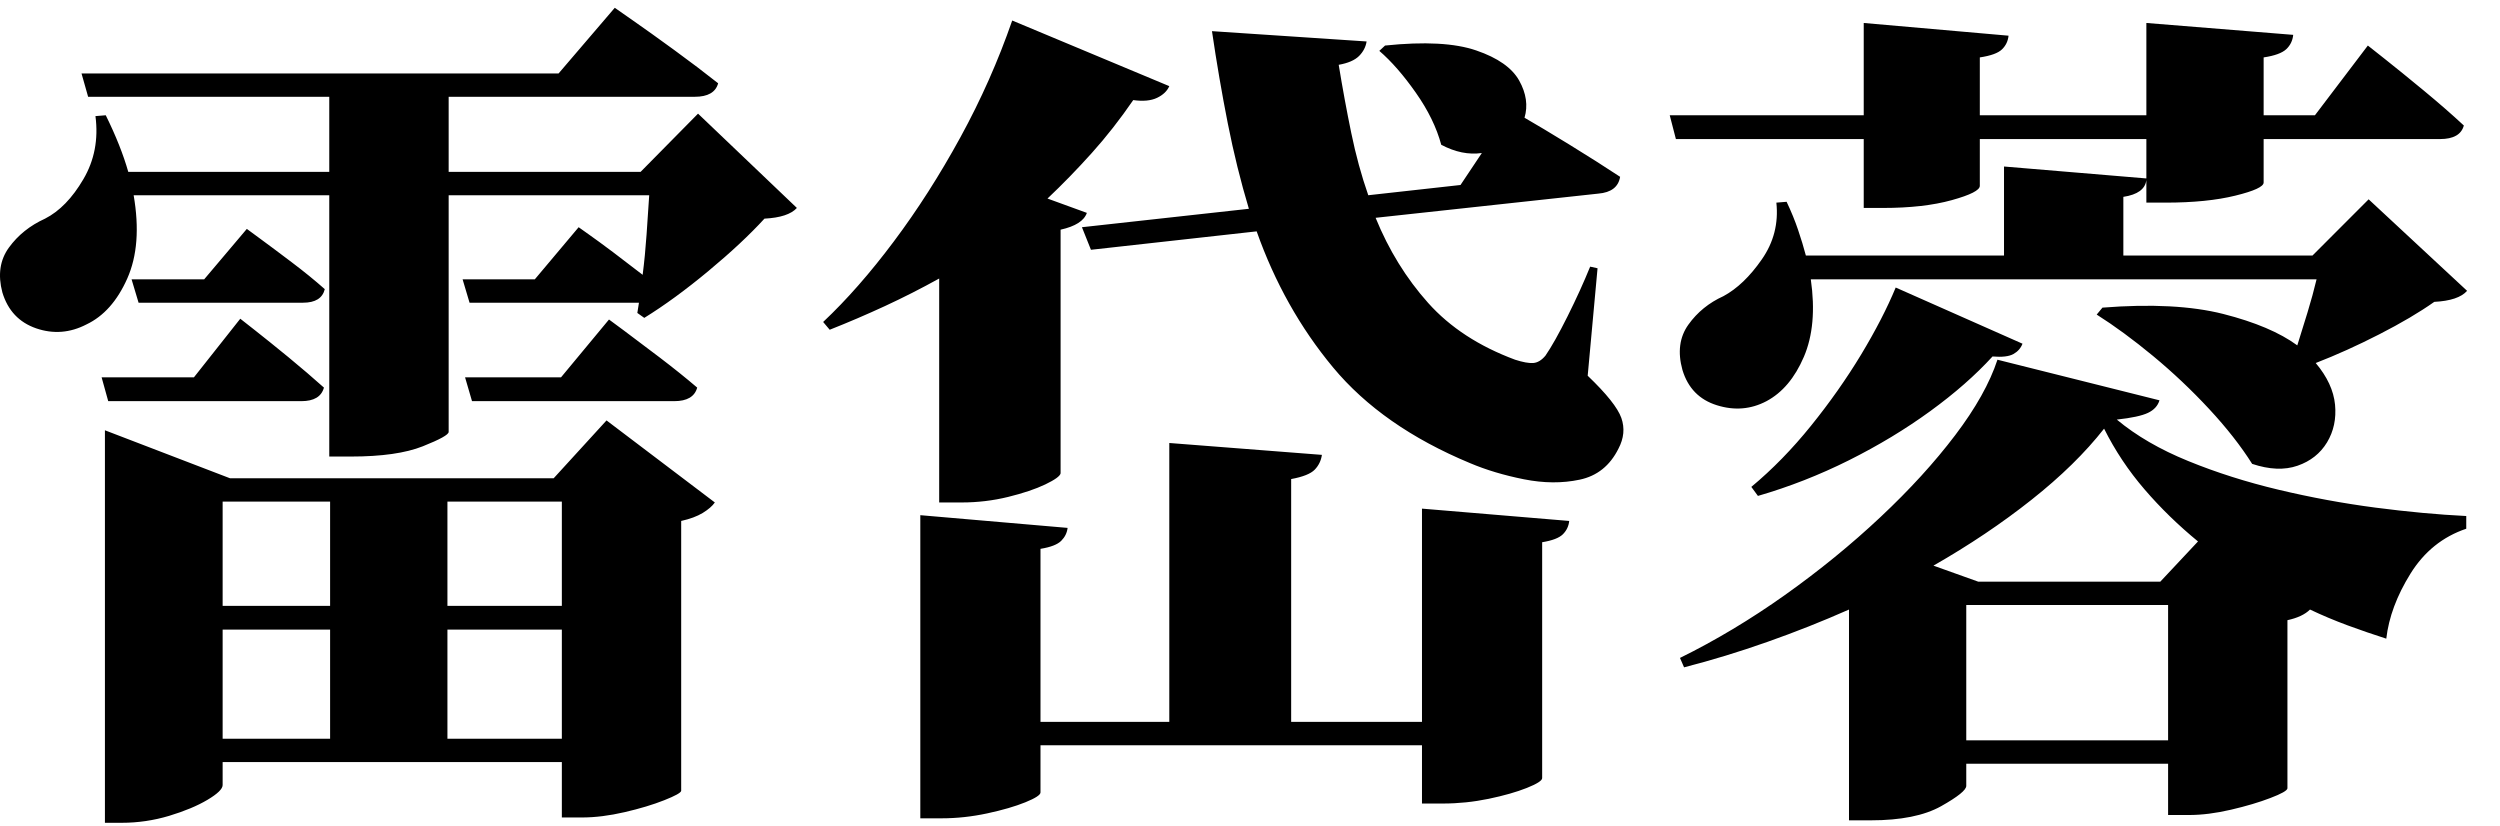 <?xml version="1.0" encoding="UTF-8" standalone="no"?>
        <svg 
    viewBox="5.875 -87.488 446.411 58.044"
    width="440.536"
    height="145.532"
   xmlns="http://www.w3.org/2000/svg"
   xmlns:svg="http://www.w3.org/2000/svg">
   <path d="M30.62-78.15L29.37-82.32L42.33-82.32L49.95-91.33Q49.95-91.33 52.29-89.61Q54.64-87.89 57.93-85.40Q61.23-82.91 63.87-80.57L63.87-80.57Q63.28-78.15 59.99-78.15L59.99-78.15L30.62-78.15ZM25.20-60.57L24.02-64.82L40.50-64.82L48.78-75.29Q48.78-75.29 51.34-73.28Q53.91-71.26 57.39-68.41Q60.86-65.55 63.72-62.99L63.72-62.99Q63.06-60.57 59.69-60.57L59.69-60.57L25.20-60.57ZM90.16-60.57L88.92-64.82L106.05-64.82L114.62-75.15Q114.62-75.15 117.30-73.17Q119.97-71.19 123.67-68.37Q127.37-65.55 130.37-62.99L130.37-62.99Q129.71-60.57 126.27-60.57L126.27-60.57L90.16-60.57ZM24.61 14.72L24.61-46.80L24.61-55.37L46.95-46.80L104.74-46.80L114.18-57.13L133.52-42.48Q132.86-41.53 131.36-40.61Q129.86-39.70 127.51-39.18L127.51-39.18L127.51 9.01Q127.44 9.52 124.48 10.69Q121.51 11.87 117.41 12.82Q113.31 13.77 109.79 13.77L109.79 13.77L106.20 13.77L106.20 3.88L45.63 3.88L45.63 7.98Q45.63 9.01 42.92 10.62Q40.21 12.23 36.07 13.48Q31.93 14.72 27.61 14.72L27.61 14.72L24.61 14.72ZM85.77-0.29L106.20-0.29L106.20-19.78L85.77-19.78L85.77-0.29ZM45.63-19.78L45.63-0.29L64.82-0.29L64.82-19.78L45.63-19.78ZM85.77-24.02L106.20-24.02L106.20-42.63L85.77-42.63L85.77-24.02ZM45.63-42.63L45.63-24.02L64.82-24.02L64.82-42.63L45.63-42.63ZM89.72-78.15L88.48-82.32L101.37-82.32L109.20-91.63Q109.20-91.63 110.96-90.38Q112.72-89.14 115.36-87.16Q117.99-85.18 120.63-83.13L120.63-83.13Q121.07-86.57 121.33-90.34Q121.58-94.12 121.80-97.34L121.80-97.34L85.99-97.34L85.99-55.08Q85.99-54.35 81.37-52.51Q76.76-50.68 68.55-50.68L68.55-50.68L64.67-50.68L64.67-97.34L29.74-97.34Q31.27-88.48 28.60-82.47Q25.93-76.46 21.31-74.27L21.31-74.27Q16.92-72.00 12.34-73.57Q7.76-75.15 6.30-79.98L6.30-79.98Q5.05-84.67 7.47-88.00Q9.89-91.33 13.92-93.16L13.92-93.16Q17.80-95.14 20.76-100.20Q23.73-105.25 22.92-111.47L22.92-111.47L24.76-111.62Q27.47-106.13 28.78-101.51L28.78-101.51L64.67-101.51L64.67-114.92L21.61-114.92L20.43-119.09L105.62-119.09L115.65-130.81Q115.65-130.81 118.80-128.61Q121.95-126.42 126.27-123.27Q130.59-120.12 134.11-117.33L134.11-117.33Q133.45-114.92 129.93-114.92L129.93-114.92L85.99-114.92L85.99-101.51L120.26-101.51L130.52-111.91L148.17-95.07Q146.63-93.38 142.38-93.16L142.38-93.16Q138.43-88.84 132.35-83.79Q126.27-78.74 120.92-75.44L120.92-75.44L119.68-76.32L119.97-78.15L119.68-78.15L89.72-78.15ZM252.17-123.12L253.20-124.07Q263.75-125.17 269.49-123.19Q275.24-121.22 277.15-117.81Q279.05-114.40 278.10-111.18L278.10-111.18Q281.03-109.50 286.05-106.42Q291.06-103.34 295.17-100.63L295.17-100.63Q294.73-97.92 291.28-97.63L291.28-97.63L251.51-93.31Q255.03-84.67 260.89-78.11Q266.75-71.56 276.42-67.97L276.42-67.97Q278.47-67.31 279.64-67.38Q280.81-67.46 281.84-68.70L281.84-68.70Q283.45-71.04 285.79-75.73Q288.13-80.42 289.82-84.59L289.82-84.59L291.14-84.30L289.38-65.11Q294.43-60.28 295.39-57.57Q296.34-54.86 294.87-52.08L294.87-52.08Q292.60-47.53 287.95-46.55Q283.30-45.56 277.99-46.62Q272.68-47.68 268.36-49.51L268.36-49.51Q252.69-56.03 243.90-66.61Q235.11-77.20 230.27-90.89L230.27-90.89L200.68-87.60L199.07-91.63L228.88-94.92Q226.68-102.25 225.11-110.19Q223.54-118.14 222.29-126.64L222.29-126.64L249.90-124.80Q249.68-123.34 248.55-122.20Q247.41-121.07 244.92-120.63L244.92-120.63Q245.95-114.33 247.16-108.47Q248.36-102.61 250.20-97.34L250.20-97.34L266.67-99.17L270.48-104.88Q266.97-104.37 263.23-106.35L263.23-106.35Q261.99-110.96 258.69-115.65Q255.40-120.34 252.17-123.12L252.17-123.12ZM186.62-128.54L186.62-128.54L214.67-116.82Q214.09-115.50 212.48-114.73Q210.86-113.96 208.23-114.33L208.23-114.33Q204.71-109.20 200.83-104.88Q196.95-100.56 192.92-96.75L192.92-96.75L199.95-94.19Q199.22-92.07 195.26-91.19L195.26-91.19L195.26-47.68Q195.12-46.95 192.52-45.70Q189.92-44.46 185.89-43.47Q181.86-42.48 177.61-42.48L177.61-42.48L173.58-42.48L173.58-82.47Q168.82-79.83 163.92-77.56Q159.01-75.29 154.03-73.32L154.03-73.32L152.86-74.71Q159.16-80.64 165.49-89.10Q171.83-97.56 177.36-107.67Q182.89-117.77 186.62-128.54ZM214.67-3.30L214.67-53.10L241.92-50.98Q241.70-49.44 240.64-48.34Q239.58-47.24 236.43-46.66L236.43-46.66L236.43-3.30L259.79-3.30L259.79-41.38L286.08-39.18Q285.94-37.79 284.95-36.80Q283.96-35.82 281.25-35.38L281.25-35.38L281.25 6.74Q281.25 7.40 278.50 8.50Q275.76 9.59 271.69 10.44Q267.63 11.28 263.53 11.28L263.53 11.28L259.79 11.28L259.79 0.88L191.67 0.88L191.67 9.30Q191.67 9.96 188.96 11.06Q186.25 12.16 182.15 13.04Q178.05 13.92 174.02 13.92L174.02 13.92L170.21 13.92L170.21-40.21L196.51-37.94Q196.36-36.62 195.37-35.63Q194.38-34.64 191.67-34.20L191.67-34.20L191.67-3.30L214.67-3.30ZM344.38-80.86L344.38-80.86L367.02-70.83Q366.58-69.65 365.41-68.99Q364.23-68.33 361.67-68.55L361.67-68.55Q357.13-63.57 350.54-58.78Q343.95-53.98 336.04-50.02Q328.13-46.07 319.78-43.65L319.78-43.65L318.60-45.26Q324.24-49.95 329.26-56.18Q334.28-62.40 338.20-68.88Q342.11-75.37 344.38-80.86ZM305.13-107.37L304.03-111.62L338.67-111.62L338.67-128.10L364.53-125.83Q364.38-124.37 363.35-123.38Q362.33-122.39 359.40-121.95L359.40-121.95L359.40-111.62L389.14-111.62L389.14-128.10L415.36-125.98Q415.21-124.44 414.11-123.41Q413.01-122.39 410.08-121.95L410.08-121.95L410.08-111.62L419.24-111.62L428.69-124.07Q428.69-124.07 431.65-121.73Q434.62-119.38 438.65-116.05Q442.68-112.72 445.83-109.79L445.83-109.79Q445.17-107.37 441.58-107.37L441.58-107.37L410.08-107.37L410.08-99.61Q410.08-98.51 405.03-97.27Q399.98-96.02 392.58-96.02L392.58-96.02L389.14-96.02L389.14-100.05Q388.84-97.63 385.03-97.05L385.03-97.05L385.03-86.57L418.80-86.57L428.83-96.61L446.41-80.27Q444.87-78.52 440.55-78.30L440.55-78.30Q436.60-75.51 430.74-72.51Q424.88-69.51 419.38-67.38L419.38-67.38Q422.46-63.72 422.83-59.95Q423.19-56.18 421.40-53.21Q419.60-50.24 416.13-49.04Q412.65-47.83 408.03-49.37L408.03-49.37Q405.03-54.13 400.34-59.18Q395.65-64.23 390.34-68.63Q385.03-73.02 380.27-76.03L380.27-76.03L381.30-77.27Q394.34-78.30 402.87-76.14Q411.40-73.97 416.09-70.53L416.09-70.53Q416.97-73.32 417.92-76.43Q418.87-79.54 419.53-82.32L419.53-82.32L329.22-82.32Q330.40-74.12 327.98-68.48Q325.56-62.84 321.31-60.57L321.31-60.57Q317.14-58.37 312.45-59.84Q307.76-61.30 306.30-66.14L306.30-66.14Q304.98-70.90 307.36-74.23Q309.74-77.56 313.62-79.32L313.62-79.32Q317.29-81.30 320.47-85.88Q323.66-90.45 323.07-96.02L323.07-96.02L324.90-96.17Q326.15-93.53 326.95-91.15Q327.76-88.77 328.34-86.57L328.34-86.57L363.72-86.57L363.72-102.47L389.14-100.34L389.14-107.37L359.40-107.37L359.40-99.02Q359.40-97.85 354.38-96.46Q349.37-95.07 342.11-95.07L342.11-95.07L338.67-95.07L338.67-107.37L305.13-107.37ZM393.02 0L393.02-24.17L356.98-24.17L356.98 0L393.02 0ZM381.59-55.66L381.59-55.66Q376.54-49.22 368.63-42.96Q360.72-36.69 351.12-31.20L351.12-31.20L359.11-28.34L391.63-28.34L398.36-35.52Q393.09-39.84 388.81-44.82Q384.52-49.80 381.59-55.66ZM393.02 13.33L393.02 4.17L356.98 4.17L356.98 8.13Q356.98 9.23 352.48 11.76Q347.97 14.28 339.92 14.28L339.92 14.28L336.04 14.28L336.04-23.36Q328.93-20.21 321.46-17.58Q313.99-14.94 306.59-13.04L306.59-13.04L305.86-14.72Q315.38-19.41 324.61-25.96Q333.84-32.52 341.67-39.88Q349.51-47.24 355.00-54.49Q360.50-61.74 362.55-67.97L362.55-67.97L391.48-60.72Q391.04-59.25 389.43-58.48Q387.82-57.71 383.86-57.28L383.86-57.28Q389.06-52.95 396.61-49.88Q404.15-46.80 412.76-44.75Q421.36-42.70 430.04-41.56Q438.72-40.43 446.26-40.06L446.26-40.06L446.26-37.79Q439.97-35.67 436.30-29.77Q432.64-23.88 431.98-18.16L431.98-18.16Q428.54-19.26 425.06-20.54Q421.58-21.83 418.36-23.36L418.36-23.36Q417.04-22.05 414.33-21.46L414.33-21.46L414.33 8.57Q414.26 9.16 411.29 10.29Q408.33 11.43 404.26 12.38Q400.20 13.33 396.75 13.33L396.75 13.33L393.02 13.33Z"/>
    </svg>
        